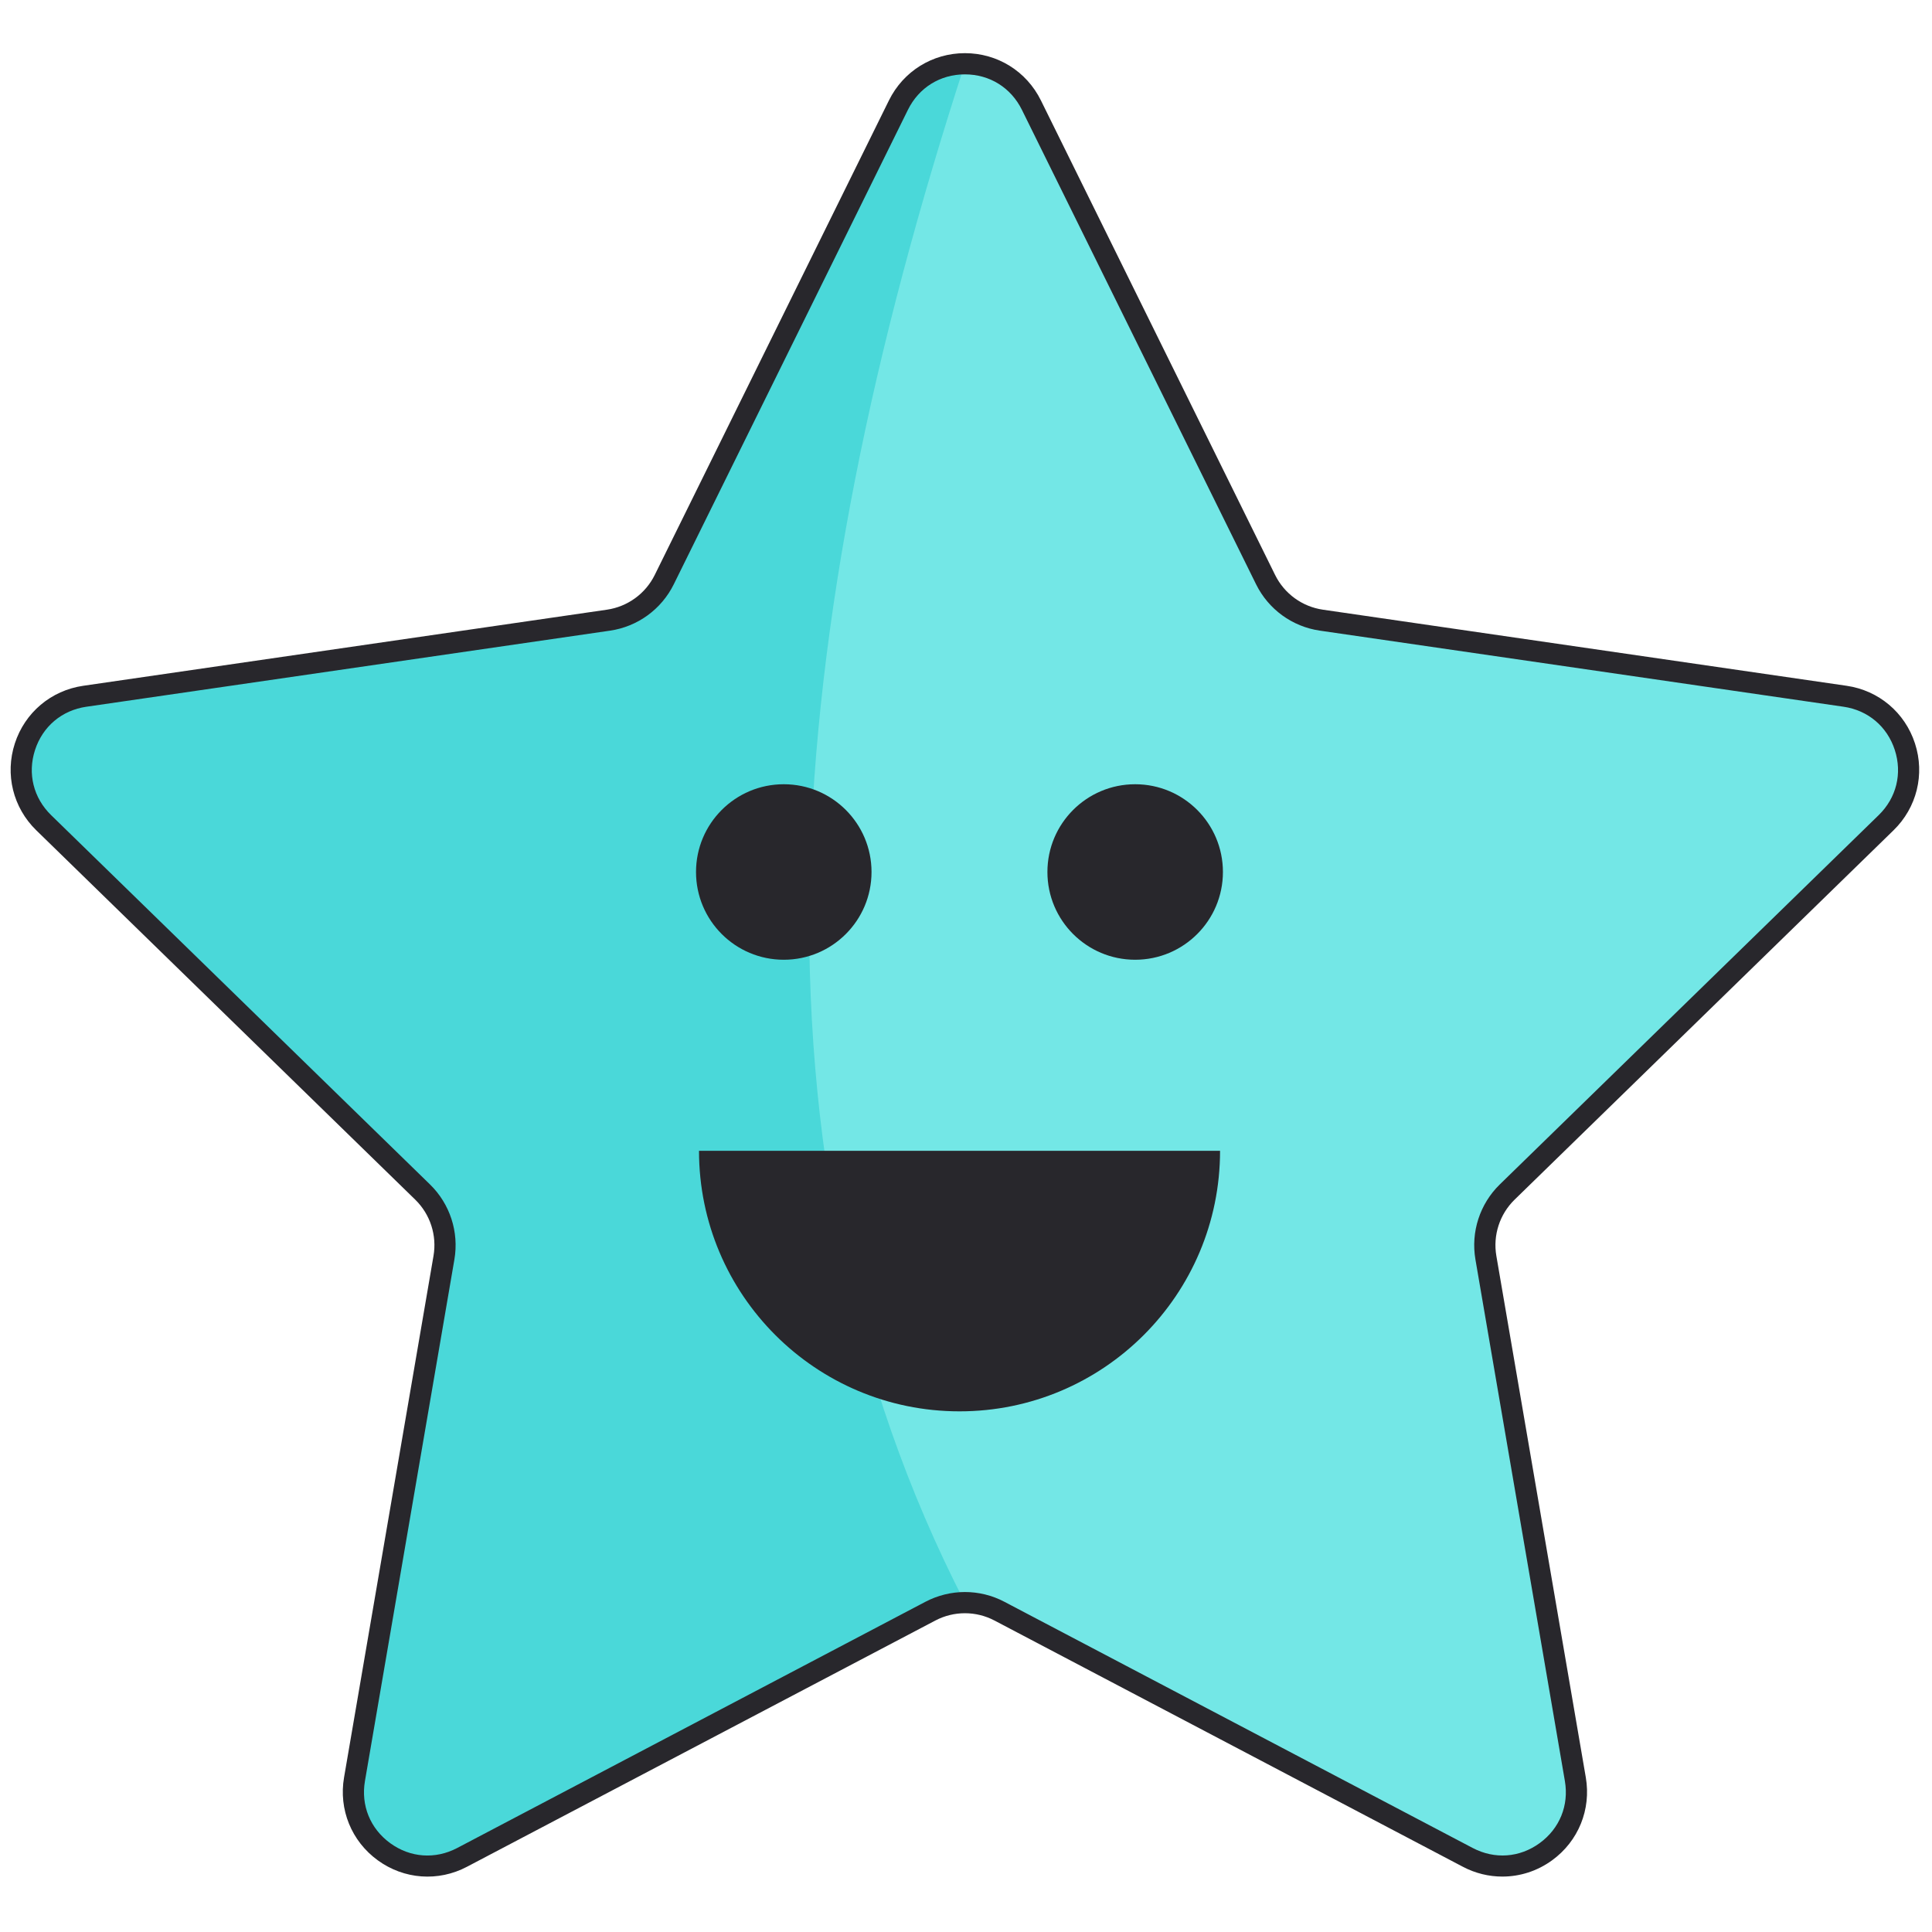 <svg xmlns="http://www.w3.org/2000/svg" xmlns:xlink="http://www.w3.org/1999/xlink" version="1.1" width="256" height="256" viewBox="0 0 256 256" xml:space="preserve">

<defs>
</defs>
<g style="stroke: none; stroke-width: 0; stroke-dasharray: none; stroke-linecap: butt; stroke-linejoin: miter; stroke-miterlimit: 10; fill: none; fill-rule: nonzero; opacity: 1;" transform="translate(1.407 1.407) scale(2.81 2.81)" >
	<path d="M 48.135 4.455 l 11.043 22.376 c 0.509 1.032 1.493 1.747 2.632 1.912 l 24.693 3.588 c 2.867 0.417 4.012 3.94 1.937 5.963 L 70.572 55.711 c -0.824 0.803 -1.2 1.96 -1.005 3.094 l 4.218 24.593 c 0.49 2.856 -2.508 5.033 -5.072 3.685 L 46.627 75.473 c -1.018 -0.535 -2.235 -0.535 -3.253 0 L 21.287 87.084 c -2.565 1.348 -5.562 -0.829 -5.072 -3.685 l 4.218 -24.593 c 0.194 -1.134 -0.181 -2.291 -1.005 -3.094 L 1.559 38.294 c -2.075 -2.022 -0.93 -5.546 1.937 -5.963 l 24.693 -3.588 c 1.139 -0.165 2.123 -0.881 2.632 -1.912 L 41.865 4.455 C 43.147 1.857 46.852 1.857 48.135 4.455 z" style="stroke: none; stroke-width: 1; stroke-dasharray: none; stroke-linecap: butt; stroke-linejoin: miter; stroke-miterlimit: 10; fill: rgb(115,231,230); fill-rule: nonzero; opacity: 1;" transform=" matrix(1 0 0 1 0 0) " stroke-linecap="round" />
	<path d="M 45 75.071 c -0.559 0 -1.118 0.134 -1.627 0.402 L 21.287 87.084 c -2.565 1.348 -5.562 -0.829 -5.072 -3.685 l 4.218 -24.593 c 0.194 -1.134 -0.181 -2.291 -1.005 -3.094 L 1.559 38.294 c -2.075 -2.022 -0.93 -5.546 1.937 -5.963 l 24.693 -3.588 c 1.139 -0.165 2.123 -0.881 2.632 -1.912 L 41.865 4.455 c 0.641 -1.299 1.888 -1.948 3.134 -1.949 C 36.358 29.114 34.119 53.928 45 75.071 z" style="stroke: none; stroke-width: 1; stroke-dasharray: none; stroke-linecap: butt; stroke-linejoin: miter; stroke-miterlimit: 10; fill: rgb(74,216,217); fill-rule: nonzero; opacity: 1;" transform=" matrix(1 0 0 1 0 0) " stroke-linecap="round" />
	<circle cx="36.458" cy="40.618" r="4.138" style="stroke: none; stroke-width: 1; stroke-dasharray: none; stroke-linecap: butt; stroke-linejoin: miter; stroke-miterlimit: 10; fill: rgb(40,39,44); fill-rule: nonzero; opacity: 1;" transform="  matrix(1 0 0 1 0 0) "/>
	<circle cx="53.028" cy="40.618" r="4.138" style="stroke: none; stroke-width: 1; stroke-dasharray: none; stroke-linecap: butt; stroke-linejoin: miter; stroke-miterlimit: 10; fill: rgb(40,39,44); fill-rule: nonzero; opacity: 1;" transform="  matrix(1 0 0 1 0 0) "/>
	<path d="M 57.031 53.766 c 0 6.785 -5.5 12.285 -12.285 12.285 s -12.285 -5.5 -12.285 -12.285 H 57.031 z" style="stroke: none; stroke-width: 1; stroke-dasharray: none; stroke-linecap: butt; stroke-linejoin: miter; stroke-miterlimit: 10; fill: rgb(40,39,44); fill-rule: nonzero; opacity: 1;" transform=" matrix(1 0 0 1 0 0) " stroke-linecap="round" />
	<path d="M 70.343 87.989 c -0.635 0 -1.273 -0.152 -1.863 -0.463 L 46.394 75.915 c -0.873 -0.459 -1.915 -0.459 -2.789 0 L 21.52 87.526 c -1.355 0.715 -2.969 0.598 -4.208 -0.305 c -1.239 -0.9 -1.849 -2.397 -1.589 -3.908 l 4.218 -24.593 c 0.167 -0.972 -0.156 -1.963 -0.862 -2.652 L 1.21 38.652 c -1.097 -1.069 -1.484 -2.639 -1.011 -4.096 c 0.473 -1.457 1.709 -2.499 3.226 -2.719 l 24.693 -3.588 c 0.976 -0.142 1.819 -0.754 2.256 -1.639 L 41.417 4.234 C 42.095 2.86 43.468 2.006 45 2.006 c 1.532 0 2.905 0.854 3.583 2.228 L 59.626 26.61 c 0.437 0.885 1.279 1.497 2.255 1.639 l 24.694 3.588 c 1.516 0.22 2.752 1.262 3.225 2.719 c 0.474 1.457 0.086 3.027 -1.012 4.096 L 70.92 56.069 c -0.705 0.688 -1.027 1.68 -0.86 2.652 l 4.218 24.592 c 0.259 1.511 -0.35 3.008 -1.589 3.908 C 71.989 87.731 71.168 87.989 70.343 87.989 z M 45 74.571 c 0.639 0 1.277 0.152 1.859 0.459 l 22.086 11.611 c 1.036 0.543 2.213 0.458 3.156 -0.229 c 0.943 -0.686 1.388 -1.781 1.19 -2.93 l -4.218 -24.593 c -0.222 -1.297 0.208 -2.619 1.148 -3.537 l 17.869 -17.417 c 0.835 -0.814 1.118 -1.962 0.758 -3.071 s -1.264 -1.871 -2.418 -2.039 l -24.693 -3.588 c -1.302 -0.188 -2.426 -1.006 -3.008 -2.186 L 47.686 4.676 c -0.517 -1.045 -1.521 -1.67 -2.687 -1.67 c -1.166 0 -2.17 0.625 -2.686 1.67 L 31.271 27.052 c -0.583 1.18 -1.707 1.997 -3.009 2.186 L 3.569 32.826 c -1.154 0.168 -2.058 0.93 -2.418 2.039 s -0.077 2.257 0.758 3.071 l 17.868 17.417 c 0.941 0.919 1.371 2.241 1.149 3.537 l -4.218 24.594 c -0.197 1.148 0.249 2.244 1.192 2.93 c 0.943 0.686 2.123 0.771 3.155 0.229 L 43.14 75.03 C 43.723 74.725 44.361 74.571 45 74.571 z" style="stroke: none; stroke-width: 1; stroke-dasharray: none; stroke-linecap: butt; stroke-linejoin: miter; stroke-miterlimit: 10; fill: rgb(40,39,44); fill-rule: nonzero; opacity: 1;" transform=" matrix(1 0 0 1 0 0) " stroke-linecap="round" />
</g>
</svg>